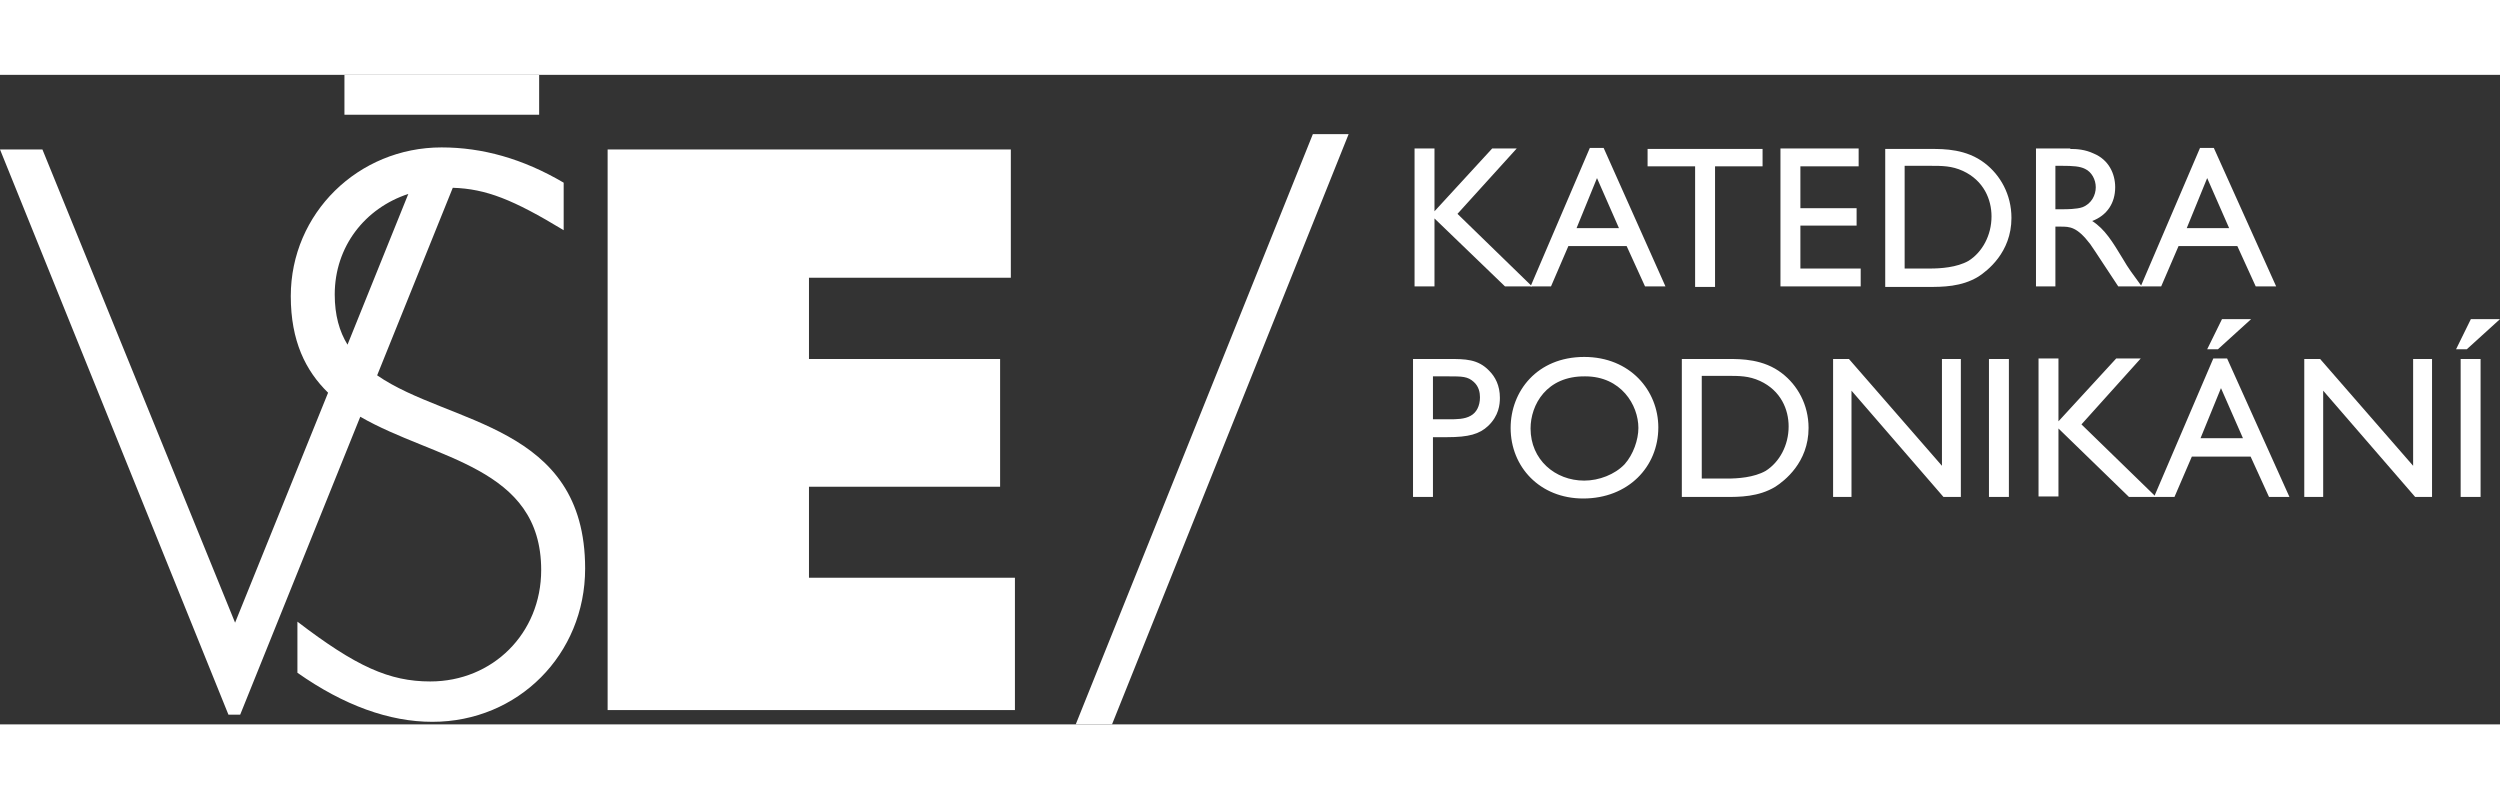 <?xml version="1.0" encoding="UTF-8"?> <svg xmlns="http://www.w3.org/2000/svg" version="1.1" id="Vrstva_1" x="0" y="0" style="enable-background:new 0 0 539.9 172.6" width="539.9" height="172.6" xml:space="preserve" viewBox="23.1 16.8 489.2 127.1"><rect x="23.1" y="16.8" width="489.2" height="127.1" fill="#333333" stroke="none"/> <style> .st1{fill:#ffffff} </style> <switch> <g> <path style="fill:#ffffff" d="M142 31.4h78.9v25.1h-39.5v15.9h37.4v25h-37.4v17.8h40.3v25.9H142z"></path> <path class="st1" d="m96.9 75.6 14.8-36.7c6.5.2 11.8 2.3 21.7 8.3v-9.3c-8-4.7-15.9-6.9-23.9-6.9C93.2 31 80 43.9 80 60.1c0 8.8 2.9 14.6 7.3 18.9l-18.2 45-37.7-92.6h-8.3L67.8 142h2.3l23.5-58.3c14.5 8.4 35.4 9.7 35.4 30 0 12.4-9.5 21.8-21.7 21.8-8 0-14.5-2.9-26-11.7v10c9.1 6.4 18 9.6 26.4 9.6 16.8 0 29.9-13.2 29.9-30 0-28.3-26.7-28.1-40.7-37.8zm-8.3-15.8c0-9.4 5.9-16.9 14.4-19.7L91.1 69.6c-1.6-2.6-2.5-5.8-2.5-9.8zM90.5 16.8h38.1v7.8H90.5zM287 28.4l-46.3 115.5h-7.1L280 28.4h7zM308.3 44l14.6 14.2h-5.3l-13.8-13.3v13.3h-3.9v-27h3.9v12.3l11.3-12.3h4.8L308.3 44z"></path> <path class="st1" d="M349 58.2h-4l-3.6-7.9H330l-3.4 7.9h-4l11.6-27.1h2.7L349 58.2zm-9.1-11.4-4.3-9.8-4 9.8h8.3zM368.1 34.7h-9.4v23.6h-3.9V34.7h-9.3v-3.4H368v3.4zM386.8 34.7h-11.4v8.2h11v3.4h-11v8.4h11.8v3.5h-15.7v-27h15.3v3.5zM401 31.3c2.5 0 6.9 0 10.5 2.8 3 2.3 5.2 6.1 5.2 10.7 0 6.8-4.8 10.4-6.5 11.5-3.3 2-7 2-9.8 2H392v-27h9zm-5.2 3.4v20h5c2 0 5.2-.2 7.5-1.5 2.7-1.7 4.5-5 4.5-8.7 0-3.3-1.5-7-5.6-8.9-2.2-1-4-1-6.5-1h-4.9zM428.2 31.3c1.3 0 2.9.1 4.6.9 2.9 1.2 4.2 3.9 4.2 6.6 0 3.1-1.6 5.5-4.5 6.6 2.5 1.6 4 4.1 6 7.4 1.1 1.9 1.8 2.8 3.7 5.4h-4.6c-.9-1.3-4.7-7.2-5.5-8.3-2.6-3.4-4-3.4-5.8-3.4h-1v11.7h-3.8v-27h6.7zm-2.9 3.3v8.5h1.5c.6 0 2.7 0 3.8-.4 1.8-.7 2.6-2.4 2.6-3.9s-.8-3-2.1-3.6c-1-.5-2.3-.6-4.6-.6h-1.2z"></path> <path class="st1" d="M468.5 58.2h-4l-3.6-7.9h-11.5l-3.4 7.9h-4l11.6-27.1h2.7l12.2 27.1zm-9.2-11.4L455 37l-4 9.8h8.3zM306.6 72.4c3.2 0 5.7 0 7.9 2.3 1.2 1.2 2.1 2.9 2.1 5.3 0 1.3-.2 3.5-2.3 5.5-1.7 1.6-3.8 2.2-8 2.2h-2.8v11.7h-3.9v-27h7zm-3.1 3.4v8.4h3.1c1.5 0 3.1 0 4.3-.7 1.1-.6 1.8-1.9 1.8-3.6 0-.9-.2-2.1-1.2-3-1.2-1.1-2.3-1.1-5-1.1h-3zM347.6 85.8c0 7.7-5.9 13.9-14.7 13.9-8.5 0-14.2-6.2-14.2-13.8 0-7.2 5.2-13.9 14.4-13.9 9 0 14.5 6.6 14.5 13.8zm-25 .2c0 6.1 4.8 10.2 10.5 10.2 2.9 0 6-1.2 7.9-3.2 1.7-1.9 2.7-4.8 2.7-7.1 0-4.5-3.4-10.1-10.4-10.1-7.6-.1-10.7 5.6-10.7 10.2zM361.3 72.4c2.5 0 6.9 0 10.5 2.8 3 2.3 5.2 6.1 5.2 10.7 0 6.8-4.8 10.4-6.5 11.5-3.3 2-7 2-9.8 2h-8.5v-27h9.1zm-5.2 3.4v20h5c2 0 5.2-.2 7.5-1.5 2.7-1.7 4.5-5 4.5-8.7 0-3.3-1.5-7-5.6-8.9-2.2-1-4-1-6.5-1h-4.9zM406.7 99.4h-3.3l-18-20.8v20.8h-3.6v-27h3.1l18.2 20.9V72.4h3.7v27zM416.2 99.4h-3.9v-27h3.9v27zM430.4 85.2 445 99.4h-5.3L425.9 86v13.3H422v-27h3.9v12.3l11.3-12.3h4.8l-11.6 12.9z"></path> <path class="st1" d="M471.1 99.4h-4l-3.6-7.9H452l-3.4 7.9h-4l11.6-27.1h2.7l12.2 27.1zM462 87.9l-4.3-9.8-4 9.8h8.3zm1.6-23.3-6.5 5.9H455l2.9-5.9h5.7zM499 99.4h-3.3l-18-20.8v20.8H474v-27h3.1l18.2 20.9V72.4h3.7v27zM512.3 64.6l-6.5 5.9h-2.1l2.9-5.9h5.7zm-3.8 34.8h-3.9v-27h3.9v27z"></path> </g> </switch> </svg> 